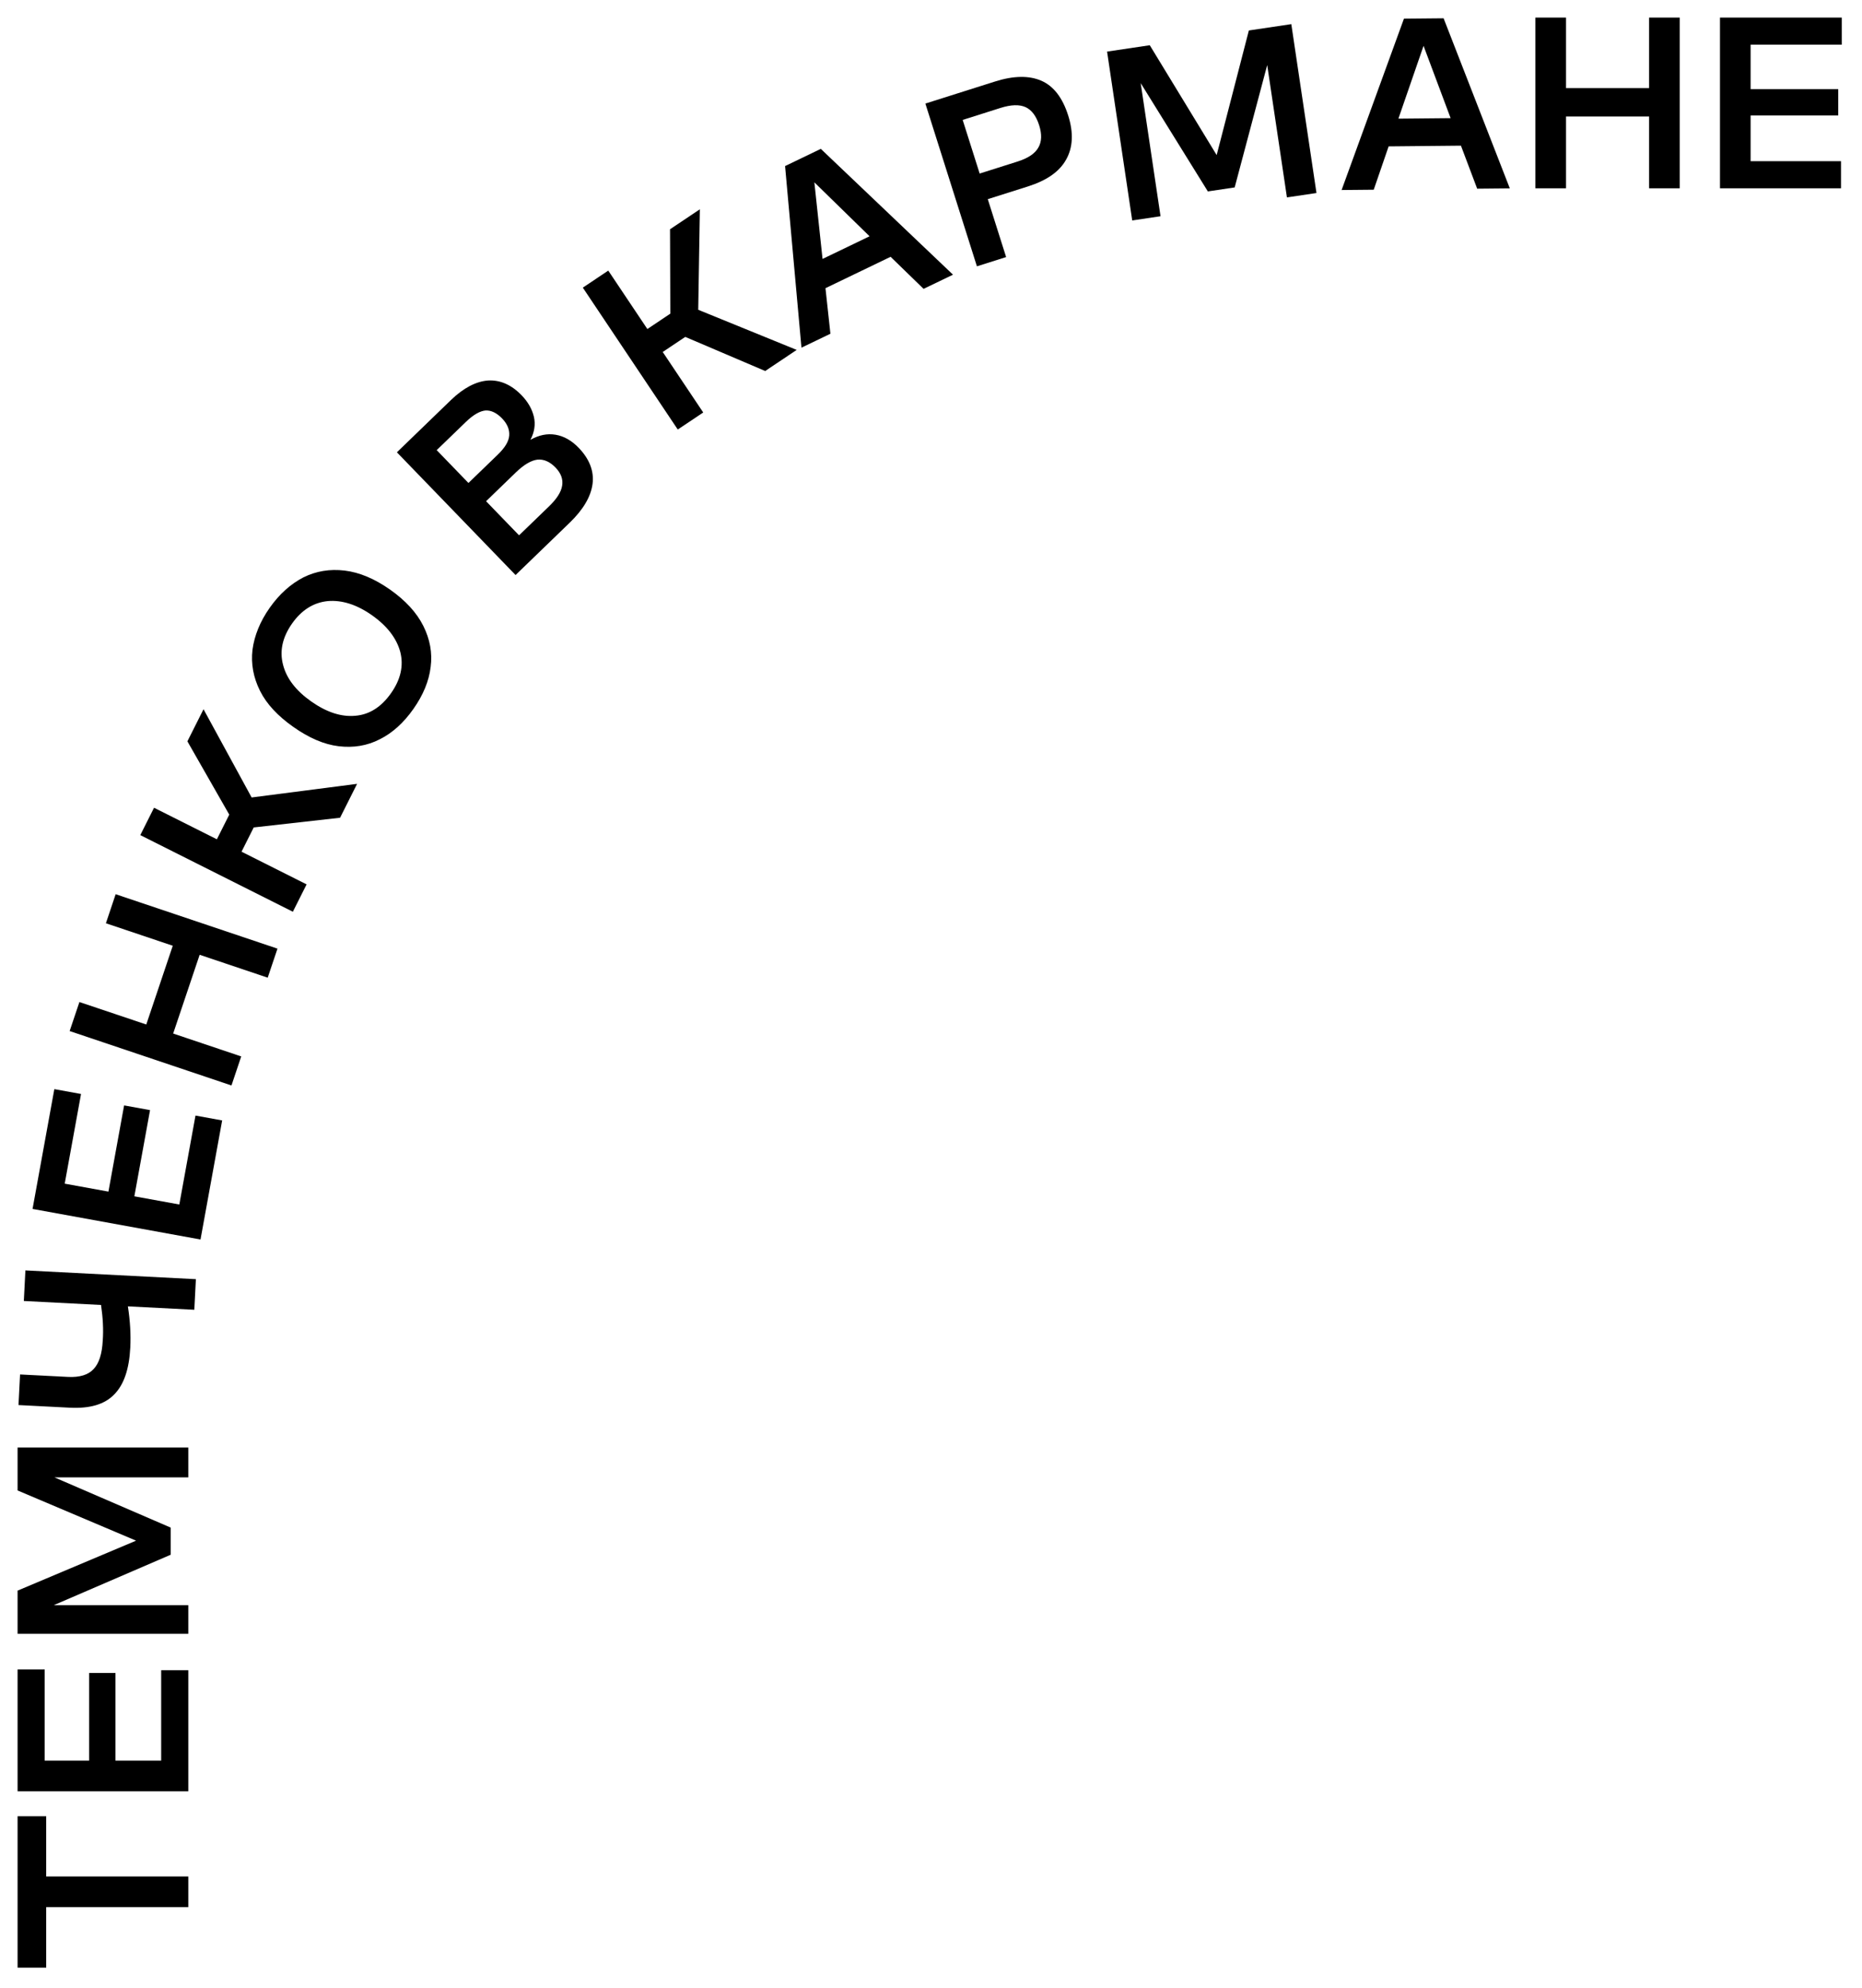 <?xml version="1.0" encoding="UTF-8"?> <svg xmlns="http://www.w3.org/2000/svg" width="89" height="95" viewBox="0 0 89 95" fill="none"><path d="M2.208 91.151L2.208 94.043H0.84L0.84 86.807H2.208L2.208 89.687H9L9 91.151H2.208Z" fill="black"></path><path d="M0.84 85.612L0.84 79.792H2.136L2.136 84.148H4.26L4.26 79.96H5.52L5.52 84.148H7.704V79.828H9L9 85.612H0.84Z" fill="black"></path><path d="M0.84 78.088L0.84 76.024L6.504 73.636L0.84 71.236L0.84 69.184H9V70.612H2.604L8.16 73.012V74.308L2.568 76.72H9V78.088H0.84Z" fill="black"></path><path d="M6.227 64.413C6.174 65.444 5.92 66.188 5.451 66.656C4.995 67.126 4.287 67.329 3.341 67.281L0.884 67.155L0.959 65.693L3.248 65.81C3.799 65.838 4.214 65.716 4.468 65.44C4.735 65.166 4.879 64.704 4.911 64.069C4.95 63.554 4.919 62.988 4.83 62.371L1.139 62.181L1.214 60.719L9.363 61.138L9.288 62.6L6.113 62.437C6.221 63.139 6.259 63.79 6.227 64.413Z" fill="black"></path><path d="M1.556 57.781L2.597 52.055L3.873 52.287L3.093 56.573L5.183 56.953L5.932 52.833L7.172 53.058L6.422 57.178L8.571 57.569L9.344 53.319L10.619 53.551L9.584 59.242L1.556 57.781Z" fill="black"></path><path d="M3.329 49.279L3.796 47.892L6.992 48.966L8.258 45.202L5.062 44.127L5.528 42.739L13.263 45.34L12.796 46.728L9.543 45.634L8.277 49.398L11.53 50.492L11.064 51.88L3.329 49.279Z" fill="black"></path><path d="M6.706 39.914L7.363 38.606L10.366 40.114L10.958 38.935L8.957 35.432L9.728 33.898L12.028 38.115L17.068 37.464L16.255 39.084L12.127 39.548L11.545 40.707L14.655 42.269L13.998 43.577L6.706 39.914Z" fill="black"></path><path d="M18.153 35.333C17.553 35.644 16.891 35.751 16.187 35.666C15.484 35.582 14.766 35.268 14.02 34.743C13.284 34.225 12.746 33.655 12.429 33.021C12.112 32.387 11.989 31.729 12.069 31.051C12.159 30.381 12.429 29.705 12.892 29.048C13.355 28.39 13.899 27.908 14.5 27.597C15.11 27.293 15.772 27.186 16.476 27.271C17.179 27.355 17.904 27.66 18.64 28.177C19.386 28.702 19.917 29.282 20.234 29.916C20.551 30.55 20.674 31.209 20.584 31.879C20.504 32.556 20.224 33.225 19.761 33.882C19.299 34.54 18.764 35.029 18.153 35.333ZM16.993 34.209C17.664 34.152 18.229 33.787 18.692 33.129C19.148 32.482 19.3 31.826 19.134 31.166C18.961 30.516 18.513 29.922 17.777 29.404C17.051 28.893 16.34 28.672 15.67 28.729C14.992 28.795 14.417 29.153 13.961 29.801C13.499 30.458 13.356 31.12 13.529 31.771C13.695 32.431 14.15 33.015 14.876 33.526C15.612 34.044 16.316 34.275 16.993 34.209Z" fill="black"></path><path d="M18.971 21.618L21.55 19.124C22.154 18.54 22.753 18.228 23.331 18.186C23.9 18.154 24.439 18.383 24.931 18.892C25.232 19.203 25.43 19.546 25.517 19.912C25.604 20.278 25.547 20.651 25.354 21.021C25.765 20.79 26.157 20.712 26.555 20.778C26.952 20.844 27.322 21.054 27.656 21.399C28.173 21.934 28.401 22.515 28.323 23.125C28.245 23.734 27.878 24.356 27.231 24.982L24.643 27.484L18.971 21.618ZM26.234 24.21C26.605 23.851 26.822 23.524 26.87 23.21C26.918 22.914 26.821 22.624 26.554 22.348C26.278 22.063 25.992 21.94 25.686 21.969C25.388 22.006 25.046 22.204 24.657 22.579L23.234 23.956L24.81 25.586L26.234 24.21ZM23.789 21.733C24.134 21.399 24.317 21.105 24.339 20.817C24.361 20.529 24.247 20.256 23.996 19.997C23.738 19.729 23.468 19.606 23.213 19.619C22.95 19.64 22.633 19.813 22.271 20.163L20.873 21.514L22.391 23.084L23.789 21.733Z" fill="black"></path><path d="M27.858 13.748L29.074 12.933L30.943 15.726L32.04 14.991L32.026 10.958L33.452 10.003L33.374 14.806L38.081 16.724L36.575 17.732L32.754 16.102L31.677 16.823L33.613 19.715L32.396 20.529L27.858 13.748Z" fill="black"></path><path d="M37.525 7.937L39.233 7.115L45.552 13.129L44.146 13.806L42.569 12.274L39.456 13.774L39.692 15.951L38.308 16.617L37.525 7.937ZM41.564 11.293L38.925 8.715L39.316 12.376L41.564 11.293Z" fill="black"></path><path d="M44.231 4.95L47.56 3.896C48.452 3.613 49.192 3.605 49.777 3.86C50.361 4.116 50.789 4.672 51.057 5.519C51.322 6.354 51.281 7.059 50.958 7.628C50.638 8.207 50.028 8.627 49.136 8.91L47.214 9.519L48.091 12.287L46.695 12.729L44.231 4.95ZM48.634 7.722C49.137 7.562 49.47 7.343 49.63 7.054C49.794 6.775 49.807 6.419 49.669 5.984C49.531 5.549 49.312 5.254 49.018 5.12C48.724 4.987 48.325 5 47.822 5.159L46.014 5.732L46.826 8.295L48.634 7.722Z" fill="black"></path><path d="M52.916 2.466L54.957 2.162L58.154 7.412L59.693 1.456L61.722 1.154L62.925 9.225L61.513 9.435L60.57 3.109L59.015 8.958L57.733 9.149L54.523 3.973L55.471 10.335L54.118 10.537L52.916 2.466Z" fill="black"></path><path d="M67.106 0.892L69.001 0.874L72.166 9.003L70.606 9.018L69.83 6.962L66.374 6.996L65.662 9.067L64.126 9.082L67.106 0.892ZM69.337 5.647L68.043 2.191L66.841 5.671L69.337 5.647Z" fill="black"></path><path d="M73.388 0.84H74.852V4.212H78.824V0.84H80.288V9H78.824V5.568H74.852V9H73.388V0.84Z" fill="black"></path><path d="M82.212 0.84H88.032V2.136H83.676V4.26H87.864V5.52H83.676V7.704H87.996V9H82.212V0.84Z" fill="black"></path></svg> 